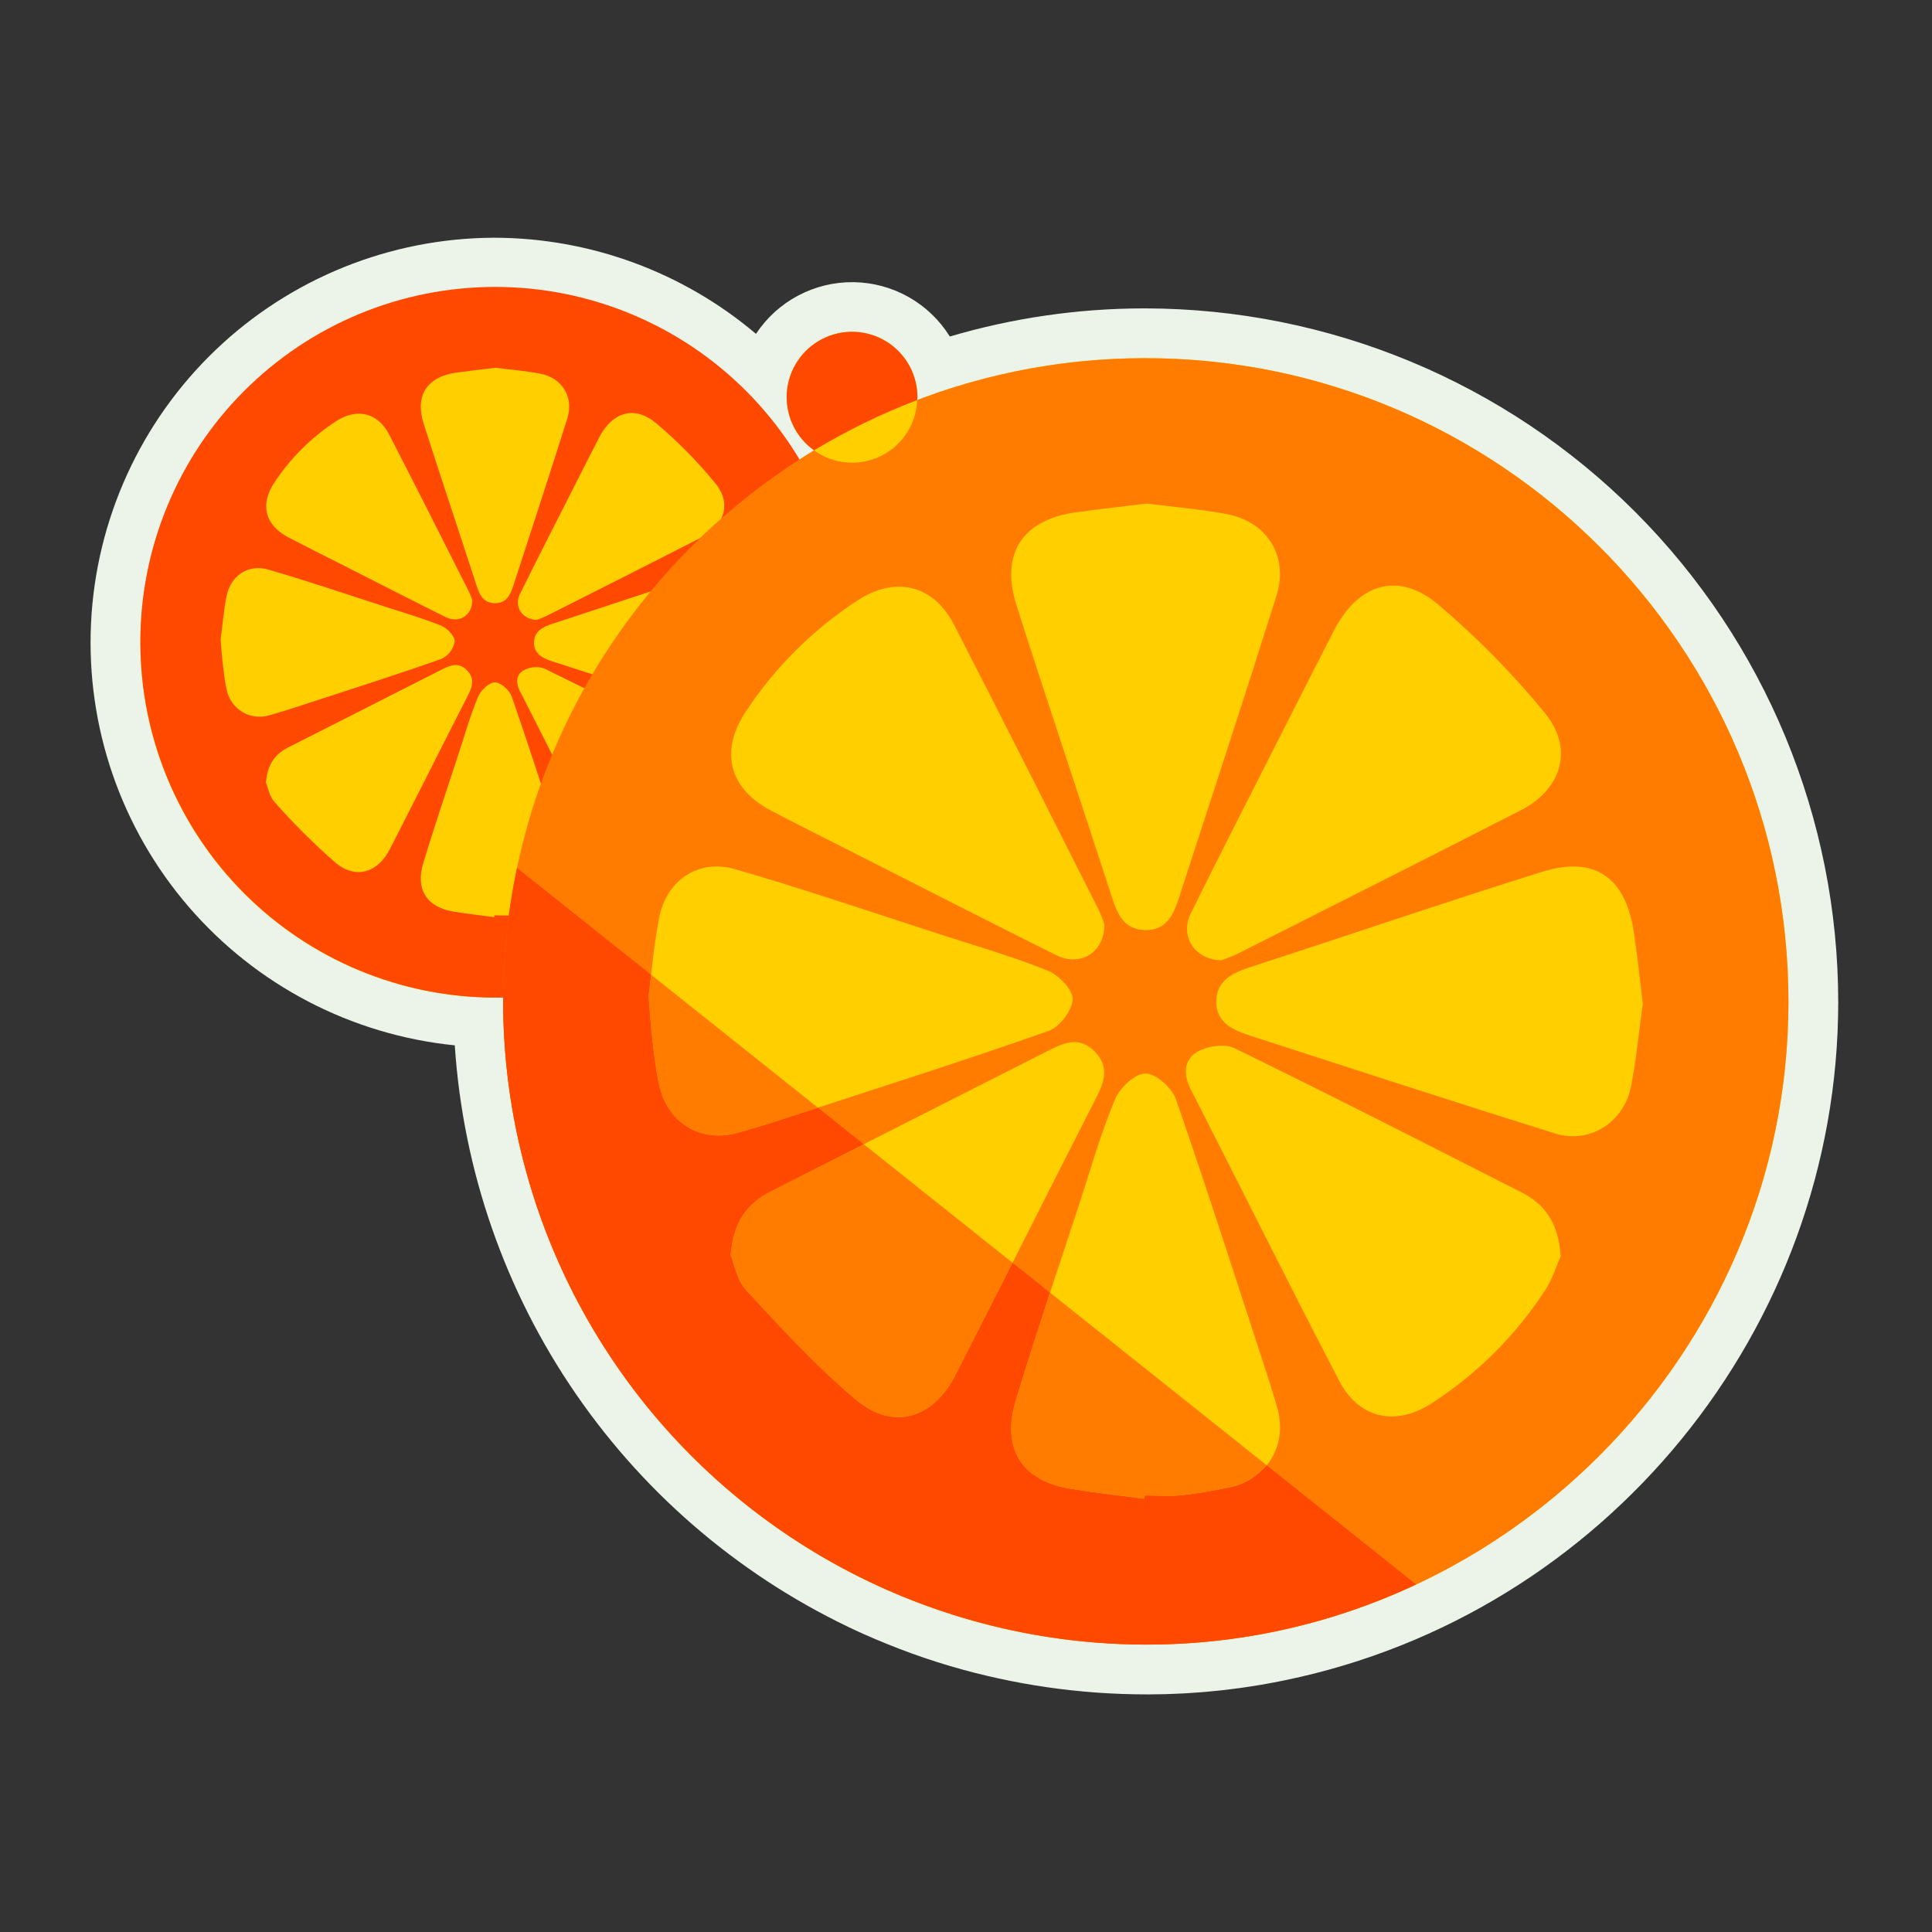 <svg fill="none" height="512" viewBox="0 0 512 512" width="512" xmlns="http://www.w3.org/2000/svg"><rect x="0" y="0" width="512" height="512" fill="#333333" stroke="none"/><path d="m303.732 449.028c-17.562-.009-35.034-2.532-51.882-7.491-2.336-.688-4.689-1.435-6.996-2.218-1.968-.668-4.077-1.43-6.44-2.335-1.173-.445-2.339-.903-3.497-1.373-1.959-.795-3.884-1.612-5.726-2.434 0 0-1.092-.486-1.54-.688-30.209-13.854-56.112-35.614-74.97-62.98-18.859-27.365-29.97-59.319-32.16-92.481-27.346-2.758-52.59-15.905-70.527-36.73-17.936-20.826-27.196-47.741-25.869-75.193 1.327-27.453 13.139-53.349 33-72.348 19.861-18.998 46.256-29.65 73.74-29.757h.269c25.349.081 49.857 9.103 69.21 25.477 2.818-4.27 6.665-7.763 11.187-10.157 4.522-2.394 9.573-3.612 14.689-3.542s10.132 1.426 14.587 3.942c4.454 2.517 8.204 6.113 10.905 10.459 16.669-4.919 33.956-7.429 51.335-7.456h.463c48.736.075 95.449 19.49 129.881 53.981s53.767 81.237 53.759 129.973c-.083 86.526-61.713 162.053-146.542 179.589l-.798.163c-2.141.432-3.949.77-5.687 1.065l-.141.023c-1.557.263-3.041.489-4.528.702l-.747.11c-1.315.182-2.64.348-3.972.502l-1.081.124c-1.242.135-2.468.253-3.694.362 0 0-1.004.091-1.346.119-1.158.094-2.335.172-3.519.245 0 0-1.117.072-1.457.091-1.202.064-2.412.11-3.623.15 0 0-1.029.042-1.331.049-1.577.041-3.156.062-4.738.064z" fill="#ecf4e9"/><path d="m473.956 265.662c.09-94.275-76.672-170.979-170.874-170.745-20.517.033-40.857 3.797-60.028 11.107.015-.245.076-.478.076-.727.008-2.973-.748-5.898-2.198-8.494-1.449-2.596-3.542-4.776-6.077-6.329s-5.427-2.428-8.398-2.54c-2.971-.112-5.921.542-8.566 1.9-2.645 1.358-4.896 3.374-6.537 5.853-1.64 2.48-2.615 5.34-2.83 8.305-.216 2.965.336 5.936 1.601 8.627 1.265 2.69 3.201 5.01 5.622 6.736-1.347.815-2.682 1.646-4.006 2.493-8.48-14.073-20.5-25.678-34.862-33.659-14.362-7.981-30.565-12.058-46.994-11.825-16.429.233-32.51 4.767-46.64 13.151-14.131 8.384-25.817 20.325-33.895 34.633-8.078 14.307-12.265 30.482-12.144 46.912.121 16.431 4.546 32.542 12.834 46.729s20.149 25.955 34.401 34.129c14.252 8.175 30.399 12.472 46.829 12.463.699 0 1.39-.037 2.089-.051v.409c0 .197-.007.392-.007.588.009 32.706 9.42 64.72 27.111 92.228 17.69 27.508 42.915 49.352 72.669 62.929.473.22.948.425 1.423.637 1.756.782 3.526 1.534 5.312 2.257 1.077.44 2.159.865 3.246 1.277 1.98.754 3.966 1.484 5.976 2.166 2.144.728 4.307 1.414 6.488 2.058 15.642 4.605 31.862 6.946 48.167 6.951 1.54 0 3.073-.02 4.599-.059.409-.011.818-.033 1.227-.047 1.125-.037 2.248-.079 3.367-.138.452-.024.9-.057 1.351-.086 1.09-.067 2.18-.139 3.265-.227.414-.034.825-.073 1.238-.109 1.138-.102 2.276-.211 3.409-.33.338-.038.677-.079 1.016-.118 1.234-.142 2.463-.297 3.689-.465l.681-.096c1.381-.196 2.755-.409 4.124-.638l.21-.035c1.769-.298 3.527-.634 5.278-.99.247-.049.492-.099.737-.15 77.146-15.946 135.94-84.938 136.018-166.678" fill="#ffcf00"/><path d="m37.201 170.261c-.028-12.372 2.386-24.627 7.103-36.064s11.646-21.83 20.388-30.583c8.742-8.754 19.127-15.696 30.557-20.429 11.431-4.732 23.683-7.162 36.055-7.15 12.371.012 24.619 2.466 36.04 7.221 11.421 4.755 21.791 11.717 30.516 20.488 8.725 8.771 15.634 19.178 20.329 30.624 4.694 11.446 7.084 23.706 7.031 36.078-.049 51.589-42.465 93.995-93.954 93.932-24.949-.027-48.867-9.953-66.504-27.599-17.637-17.647-27.549-41.571-27.562-66.519z" fill="#ff4800"/><g fill="#ffcf00"><path d="m130.968 243.052c-3.588-.481-7.19-.88-10.762-1.461-7.085-1.155-10.157-5.847-8.028-12.882 2.939-9.721 6.219-19.34 9.374-28.997 1.65-5.058 3.113-10.203 5.158-15.099.704-1.682 2.918-3.771 4.448-3.777 1.531-.007 3.872 2.089 4.452 3.749 4.456 12.788 8.578 25.695 12.785 38.57.715 2.184 1.43 4.372 2.05 6.582.404 1.24.534 2.553.381 3.848-.153 1.296-.586 2.542-1.268 3.653-.683 1.112-1.598 2.062-2.684 2.784-1.085.723-2.315 1.201-3.604 1.402-2.256.447-4.525.88-6.81 1.107-1.797.181-3.629.037-5.442.037-.016.161-.031.322-.047.484"/><path d="m203.918 170.578c-.55 3.942-.942 8.041-1.711 12.069-.19 1.236-.646 2.416-1.335 3.46-.689 1.043-1.596 1.925-2.658 2.585s-2.254 1.082-3.495 1.239c-1.241.156-2.5.042-3.693-.335-14.875-4.655-29.697-9.486-44.529-14.284-2.477-.801-4.994-1.891-4.978-4.998.015-3.043 2.337-4.179 4.92-5.018 14.248-4.636 28.429-9.478 42.726-13.956 7.617-2.385 12.156.72 13.4 8.603.549 3.456.89 6.946 1.353 10.635z"/><path d="m191.894 207.558c-.608 1.726-1.369 3.395-2.274 4.986-4.297 6.612-9.943 12.241-16.569 16.516-5.265 3.433-10.645 2.298-13.549-3.267-7.374-14.13-14.444-28.417-21.702-42.607-1.11-2.17-1.047-4.339.859-5.473.819-.479 1.73-.779 2.674-.883.943-.104 1.898-.008 2.801.281 14.099 6.878 28.073 14.013 42.056 21.126 3.345 1.7 5.389 4.404 5.704 9.321z"/><path d="m70.48 207.389c.405-5.008 2.563-7.616 5.908-9.316 13.578-6.902 27.162-13.793 40.753-20.674 2.294-1.167 4.464-1.969 6.612.235 2.09 2.146 1.476 4.267.272 6.622-6.941 13.572-13.746 27.212-20.706 40.775-3.233 6.299-9.072 8.044-14.413 3.591-5.706-4.992-11.084-10.345-16.102-16.027-1.442-1.559-1.845-4.079-2.324-5.21"/><path d="m142.22 164.281c-3.959-.139-6.039-3.614-4.434-6.859 4.663-9.431 9.465-18.794 14.22-28.18 2.242-4.424 4.481-8.851 6.755-13.259 3.513-6.818 9.388-8.638 15.162-3.791 5.705 4.816 10.953 10.148 15.679 15.927 4.254 5.183 2.473 11.134-3.519 14.203-13.772 7.054-27.595 14.007-41.407 20.98-.8.371-1.62.698-2.456.979z"/><path d="m131.332 97.456c3.838.491 7.829.816 11.743 1.548 5.896 1.099 9.061 6.201 7.258 11.93-4.648 14.756-9.485 29.454-14.258 44.17-.815 2.513-1.859 4.886-5.094 4.742-2.957-.131-3.907-2.278-4.704-4.737-4.626-14.259-9.422-28.463-13.975-42.746-2.427-7.611.889-12.564 8.777-13.637 3.353-.457 6.717-.834 10.253-1.268"/><path d="m58.475 169.526c.432-3.317.756-7.436 1.545-11.464 1.072-5.471 5.718-8.669 11.077-7.12 10.211 2.949 20.277 6.394 30.395 9.661 5.169 1.669 10.414 3.182 15.441 5.218 1.588.643 3.629 2.797 3.575 4.179-.175.988-.582 1.92-1.188 2.72s-1.394 1.444-2.298 1.88c-11.502 4.069-23.134 7.759-34.733 11.547-3.56 1.163-7.115 2.35-10.72 3.357-1.213.399-2.497.531-3.766.389-1.269-.142-2.492-.556-3.586-1.213-1.094-.658-2.034-1.543-2.755-2.597-.721-1.053-1.207-2.249-1.424-3.507-.505-2.239-.742-4.542-1.022-6.825-.22-1.801-.321-3.617-.542-6.228"/><path d="m125.161 159.062c-.024 4.134-3.565 6.202-7.045 4.472-9.518-4.729-18.977-9.579-28.458-14.384-4.418-2.239-8.851-4.449-13.239-6.745-6.187-3.236-7.588-8.715-3.697-14.542 4.282-6.483 9.854-12.014 16.368-16.25 5.517-3.577 11.051-2.265 14.057 3.569 7.143 13.856 14.136 27.797 21.171 41.713.325.705.606 1.428.843 2.167z"/></g><path d="m133.339 265.326c-.046-93.818 76.014-170.176 169.743-170.408 94.202-.234 170.963 76.47 170.873 170.744-.09 93.46-76.93 170.282-170.208 170.169-45.197-.049-88.528-18.031-120.478-49.999s-49.908-75.309-49.93-120.506z" fill="#ff7c00"/><path d="m303.208 397.195c-6.501-.871-13.025-1.591-19.496-2.646-12.837-2.089-18.4-10.592-14.549-23.336 5.324-17.613 11.265-35.039 16.981-52.532 2.994-9.164 5.638-18.482 9.347-27.354 1.273-3.048 5.279-6.83 8.058-6.842 2.757-.011 7.013 3.78 8.064 6.792 8.073 23.167 15.533 46.55 23.163 69.873 1.294 3.959 2.58 7.918 3.712 11.925 2.83 10.014-2.773 19.148-12.998 21.172-4.087.808-8.198 1.593-12.337 2.007-3.256.329-6.57.064-9.86.064-.027.293-.056.585-.083.88" fill="#ffcf00"/><path d="m435.367 265.904c-.99 7.141-1.708 14.567-3.099 21.865-1.848 9.686-10.977 15.493-20.256 12.589-26.949-8.432-53.799-17.185-80.668-25.877-4.489-1.452-9.048-3.426-9.018-9.054.029-5.514 4.234-7.568 8.908-9.091 25.81-8.399 51.502-17.172 77.401-25.283 13.799-4.322 22.022 1.305 24.276 15.583.99 6.269 1.613 12.584 2.451 19.268" fill="#ffcf00"/><path d="m413.586 332.897c-.894 2.009-2.037 5.829-4.118 9.032-7.784 11.979-18.013 22.175-30.016 29.922-9.54 6.218-19.286 4.161-24.547-5.92-13.358-25.596-26.172-51.479-39.315-77.186-2.01-3.931-1.896-7.862 1.556-9.914 2.661-1.582 7.32-2.358 9.919-1.09 25.541 12.459 50.856 25.385 76.188 38.269 6.059 3.079 9.763 7.981 10.337 16.887" fill="#ffcf00"/><path d="m193.627 332.585c.733-9.072 4.644-13.796 10.702-16.876 24.599-12.503 49.207-24.985 73.827-37.447 4.156-2.115 8.087-3.568 11.98.425 3.791 3.889 2.673 7.73.492 11.997-12.574 24.586-24.903 49.299-37.511 73.867-5.857 11.413-16.434 14.575-26.111 6.506-10.503-8.757-19.852-18.965-29.169-29.032-2.613-2.823-3.343-7.389-4.21-9.437" fill="#ffcf00"/><path d="m323.593 254.495c-7.181-.251-10.94-6.547-8.028-12.427 8.448-17.086 17.148-34.047 25.763-51.05 4.061-8.016 8.118-16.034 12.235-24.021 6.366-12.348 17.008-15.649 27.469-6.868 10.334 8.725 19.842 18.384 28.404 28.854 7.708 9.39 4.479 20.168-6.378 25.733-24.948 12.78-49.991 25.374-75.013 38.007-1.448.673-2.933 1.265-4.447 1.773" fill="#ffcf00"/><path d="m303.87 133.439c6.952.891 14.186 1.479 21.274 2.805 10.682 2 16.416 11.234 13.146 21.613-8.418 26.734-17.181 53.357-25.827 80.019-1.476 4.552-3.37 8.85-9.229 8.591-5.358-.239-7.078-4.128-8.523-8.578-8.378-25.833-17.067-51.566-25.316-77.44-4.399-13.789 1.611-22.764 15.901-24.709 6.075-.828 12.169-1.51 18.574-2.298" fill="#ffcf00"/><path d="m171.877 263.99c.783-6.007 1.369-13.469 2.799-20.767 1.942-9.91 10.362-15.704 20.068-12.9 18.497 5.344 36.731 11.586 55.066 17.502 9.371 3.024 18.864 5.765 27.971 9.457 2.877 1.165 6.583 5.068 6.476 7.57-.125 2.946-3.425 7.312-6.313 8.333-20.836 7.368-41.911 14.057-62.923 20.922-6.449 2.106-12.891 4.257-19.42 6.082-9.862 2.756-18.628-2.516-20.894-12.55-.915-4.055-1.344-8.228-1.851-12.365-.4-3.261-.581-6.551-.982-11.28" fill="#ffcf00"/><path d="m292.689 245.034c-.045 7.49-6.459 11.234-12.763 8.1-17.241-8.57-34.379-17.351-51.553-26.063-8.003-4.057-16.035-8.06-23.985-12.219-11.209-5.863-13.746-15.789-6.698-26.344 7.757-11.745 17.851-21.766 29.652-29.438 9.995-6.481 20.021-4.103 25.468 6.465 12.939 25.109 25.606 50.357 38.351 75.567.59 1.276 1.1 2.587 1.528 3.926" fill="#ffcf00"/><path d="m303.747 435.831c24.73.029 49.16-5.417 71.536-15.946l-39.659-31.603c-2.569 3.123-6.161 5.236-10.139 5.966-4.086.808-8.197 1.592-12.335 2.006-3.257.329-6.572.065-9.861.065-.028.293-.056.584-.084.88-6.5-.87-13.026-1.591-19.495-2.645-12.836-2.089-18.402-10.592-14.549-23.336 2.897-9.589 5.982-19.121 9.111-28.64l-9.955-7.933c-5.05 9.98-10.118 19.951-15.203 29.912-5.857 11.412-16.434 14.574-26.111 6.506-10.503-8.757-19.852-18.966-29.169-29.033-2.613-2.822-3.345-7.389-4.21-9.436.732-9.073 4.644-13.797 10.702-16.876 8.192-4.164 16.388-8.321 24.589-12.472l-12.168-9.696-1.726.562c-6.448 2.106-12.891 4.257-19.42 6.082-9.862 2.756-18.629-2.517-20.894-12.55-.914-4.055-1.345-8.228-1.852-12.365-.399-3.261-.579-6.551-.981-11.28.23-1.771.449-3.692.673-5.675l-35.532-28.315c-5.247 24.83-4.887 50.518 1.054 75.192 5.941 24.673 17.313 47.71 33.287 67.431 15.975 19.72 36.148 35.628 59.05 46.562 22.902 10.935 47.956 16.621 73.335 16.643" fill="#ff4800"/><path d="m269.164 371.213c-3.849 12.744 1.713 21.245 14.549 23.337 6.47 1.053 12.995 1.773 19.496 2.639.027-.292.056-.584.083-.88 3.29 0 6.604.26 9.861-.066 4.138-.413 8.248-1.198 12.336-2.007 3.978-.728 7.57-2.842 10.138-5.966l-57.352-45.707c-3.129 9.519-6.213 19.051-9.111 28.64" fill="#ff7c00"/><path d="m204.331 315.712c-6.058 3.08-9.969 7.808-10.701 16.876.864 2.048 1.595 6.614 4.208 9.437 9.318 10.07 18.667 20.278 29.17 29.032 9.677 8.069 20.254 4.908 26.111-6.504 5.106-9.951 10.174-19.922 15.204-29.912l-39.404-31.407c-8.197 4.153-16.393 8.311-24.588 12.473" fill="#ff7c00"/><path d="m171.878 263.99c.401 4.729.58 8.019.981 11.281.507 4.137.937 8.309 1.85 12.365 2.264 10.033 11.029 15.306 20.895 12.55 6.529-1.826 12.976-3.977 19.419-6.083l1.727-.562-44.198-35.225c-.22 1.979-.44 3.904-.672 5.674" fill="#ff7c00"/><path d="m243.129 105.295c.008-2.973-.75-5.898-2.2-8.493-1.45-2.595-3.543-4.774-6.079-6.326-2.535-1.552-5.427-2.426-8.398-2.538-2.971-.111-5.92.544-8.565 1.902-2.644 1.358-4.895 3.374-6.535 5.854-1.64 2.48-2.614 5.34-2.829 8.305s.337 5.936 1.602 8.626 3.201 5.01 5.622 6.735c8.683-5.245 17.819-9.701 27.299-13.313.013-.255.078-.495.078-.752" fill="#ff4800"/><path d="m243.051 106.047c-9.478 3.613-18.613 8.069-27.294 13.316 2.527 1.824 5.502 2.929 8.608 3.196 3.105.267 6.225-.314 9.027-1.68 2.801-1.367 5.18-3.467 6.882-6.079 1.702-2.611 2.663-5.636 2.782-8.75" fill="#ffcf00"/></svg>